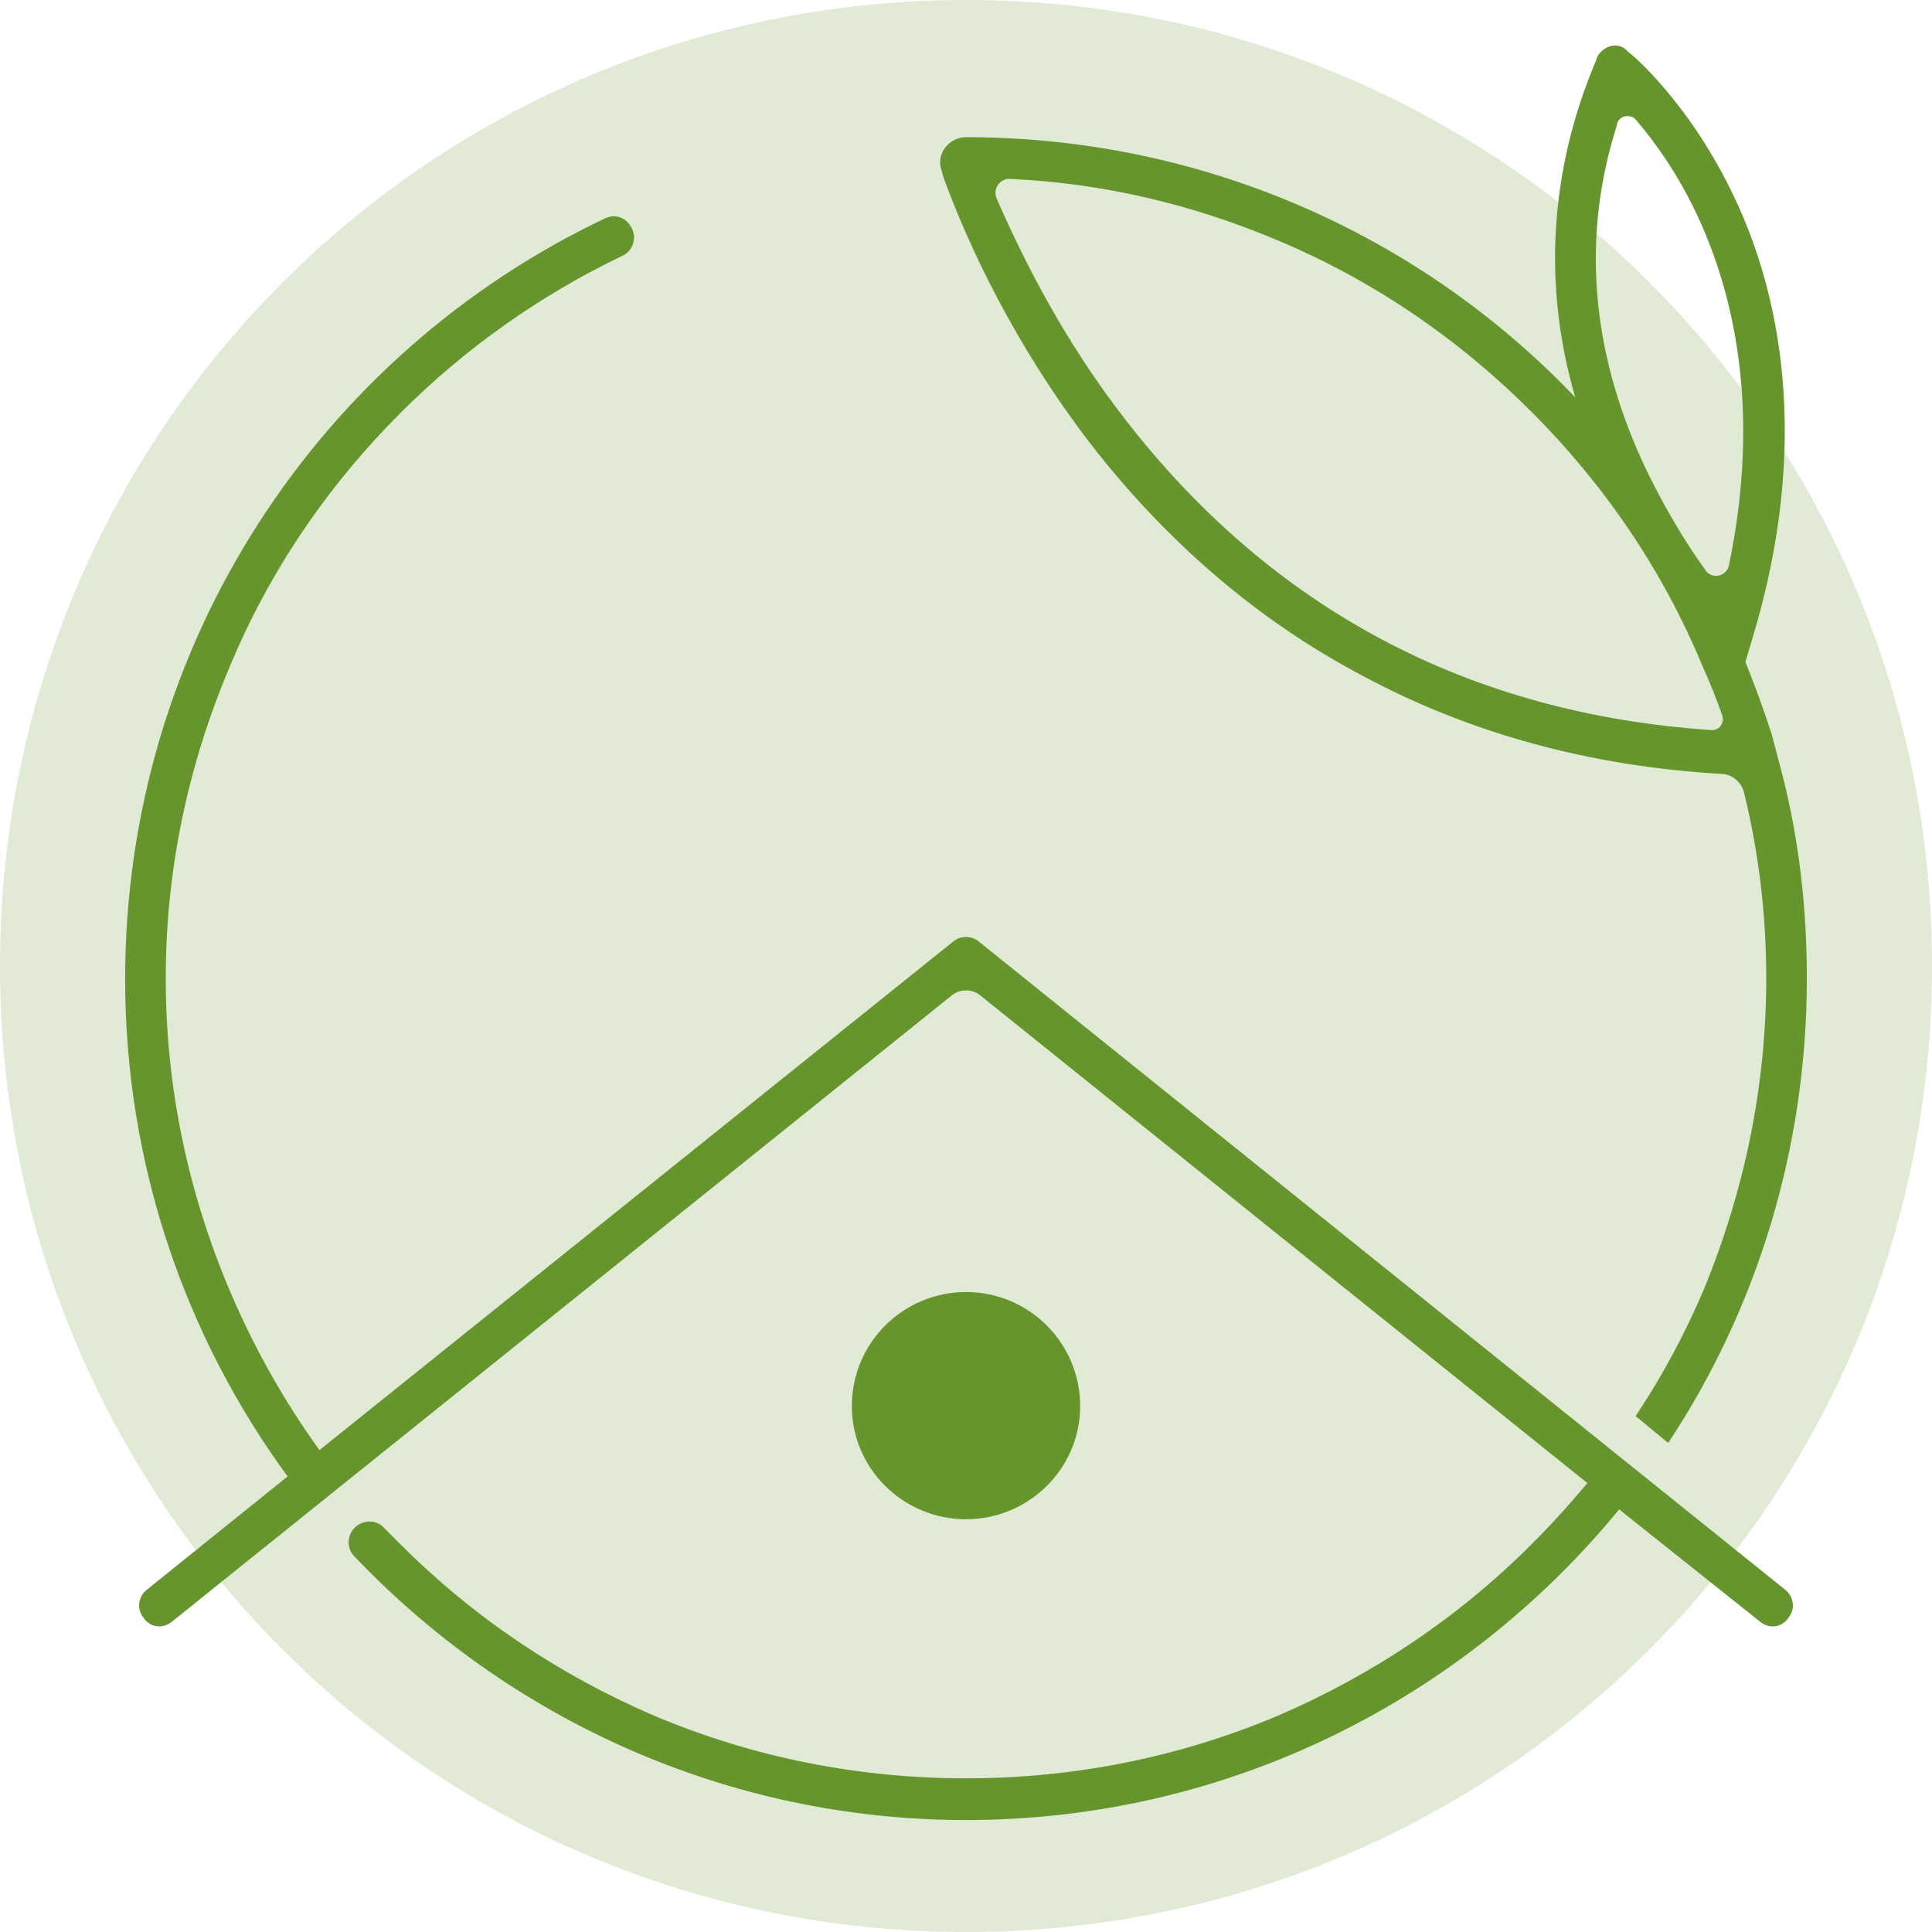 <svg version="1.2" xmlns="http://www.w3.org/2000/svg" viewBox="0 0 176 176" width="60" height="60"><style>.a{fill:#e1ead5}.b{fill:#67952d}</style><path class="a" d="m88 176c-48.7 0-88-39.3-88-88 0-48.7 39.3-88 88-88 48.7 0 88 39.3 88 88 0 48.7-39.3 88-88 88z"/><path class="b" d="m162.6 144.8l-73.4-59c-0.7-0.6-1.7-0.6-2.4 0l-57.7 46.3q-4.9-6.8-8.2-14.6c-3.8-9-5.8-18.5-5.8-28.4 0-9.8 2-19.3 5.8-28.3 3.6-8.7 8.9-16.5 15.6-23.2 5.9-5.9 12.7-10.7 20.2-14.3 0.9-0.4 1.3-1.5 0.9-2.4-0.4-1-1.5-1.5-2.5-1-25.9 12.3-43.7 38.7-43.7 69.3 0 16.9 5.5 32.6 14.8 45.3l-12.8 10.3c-0.8 0.6-1 1.8-0.3 2.6 0.6 0.9 1.8 1 2.6 0.3l71.1-57.1c0.7-0.5 1.7-0.5 2.4 0l55.4 44.5q-2.4 2.9-5.1 5.6c-6.7 6.7-14.5 11.9-23.1 15.6-9 3.8-18.6 5.7-28.4 5.7-9.8 0-19.4-1.9-28.4-5.7-8.6-3.7-16.4-8.9-23.1-15.6q-0.8-0.8-1.5-1.5c-0.6-0.7-1.7-0.8-2.5-0.2-0.9 0.7-1 2-0.2 2.8 14 14.7 33.8 24 55.7 24 24 0 45.4-11.1 59.5-28.3l12.8 10.2c0.8 0.7 2 0.6 2.6-0.3 0.7-0.8 0.5-2-0.3-2.6z"/><path class="b" d="m88 138.4c-5.7 0-10.4-4.6-10.4-10.3 0-5.8 4.7-10.4 10.4-10.4 5.7 0 10.4 4.6 10.4 10.4 0 5.7-4.7 10.3-10.4 10.3z"/><path class="b" d="m86 16.3c2.2 6 6.4 15.1 13.4 24.2 7 9 15.3 16.1 24.8 21.1 9.7 5.2 20.6 8.2 32.6 8.9 1 0 1.9 0.8 2.1 1.8q2 8.2 2 16.8c0 9.9-2 19.4-5.7 28.4q-2.6 6.1-6.2 11.5 0 0 0 0l2.9 2.4q0 0 0.1 0c8-12.1 12.6-26.7 12.6-42.3 0-6.3-0.7-12.5-2.2-18.4q-0.5-1.9-1-3.8-1.1-3.4-2.4-6.6l0.6-2c5.6-18.4 2.3-32-1.5-40.1-4.1-8.8-9.5-13.3-9.8-13.5l-0.2-0.2c-0.8-0.7-2.1-0.3-2.6 0.7l-0.1 0.3c-4.2 9.9-4.9 20.4-1.9 30.7-13.8-14.5-33.3-23.5-54.8-23.7q-0.4 0-0.7 0c-1.6 0-2.8 1.6-2.2 3.1q0.1 0.4 0.2 0.7zm61.3-5c0.2-0.8 1.3-1 1.8-0.3 1.7 2 3.8 4.9 5.6 8.8 3.1 6.7 5.8 17.3 2.8 31.7-0.2 1-1.5 1.3-2.1 0.5-1.8-2.5-3.9-5.9-5.8-10-4.7-10.3-5.5-20.6-2.3-30.6zm-55.2 5c8.4 0.4 16.5 2.3 24.3 5.6 8.6 3.6 16.4 8.9 23.1 15.6 6.7 6.7 12 14.5 15.6 23.2q1 2.2 1.8 4.5c0.2 0.7-0.3 1.4-1.1 1.3-22-1.5-39.9-11-53.3-28.3-5.6-7.2-9.3-14.6-11.7-20.1-0.4-0.9 0.3-1.9 1.3-1.8z"/></svg>